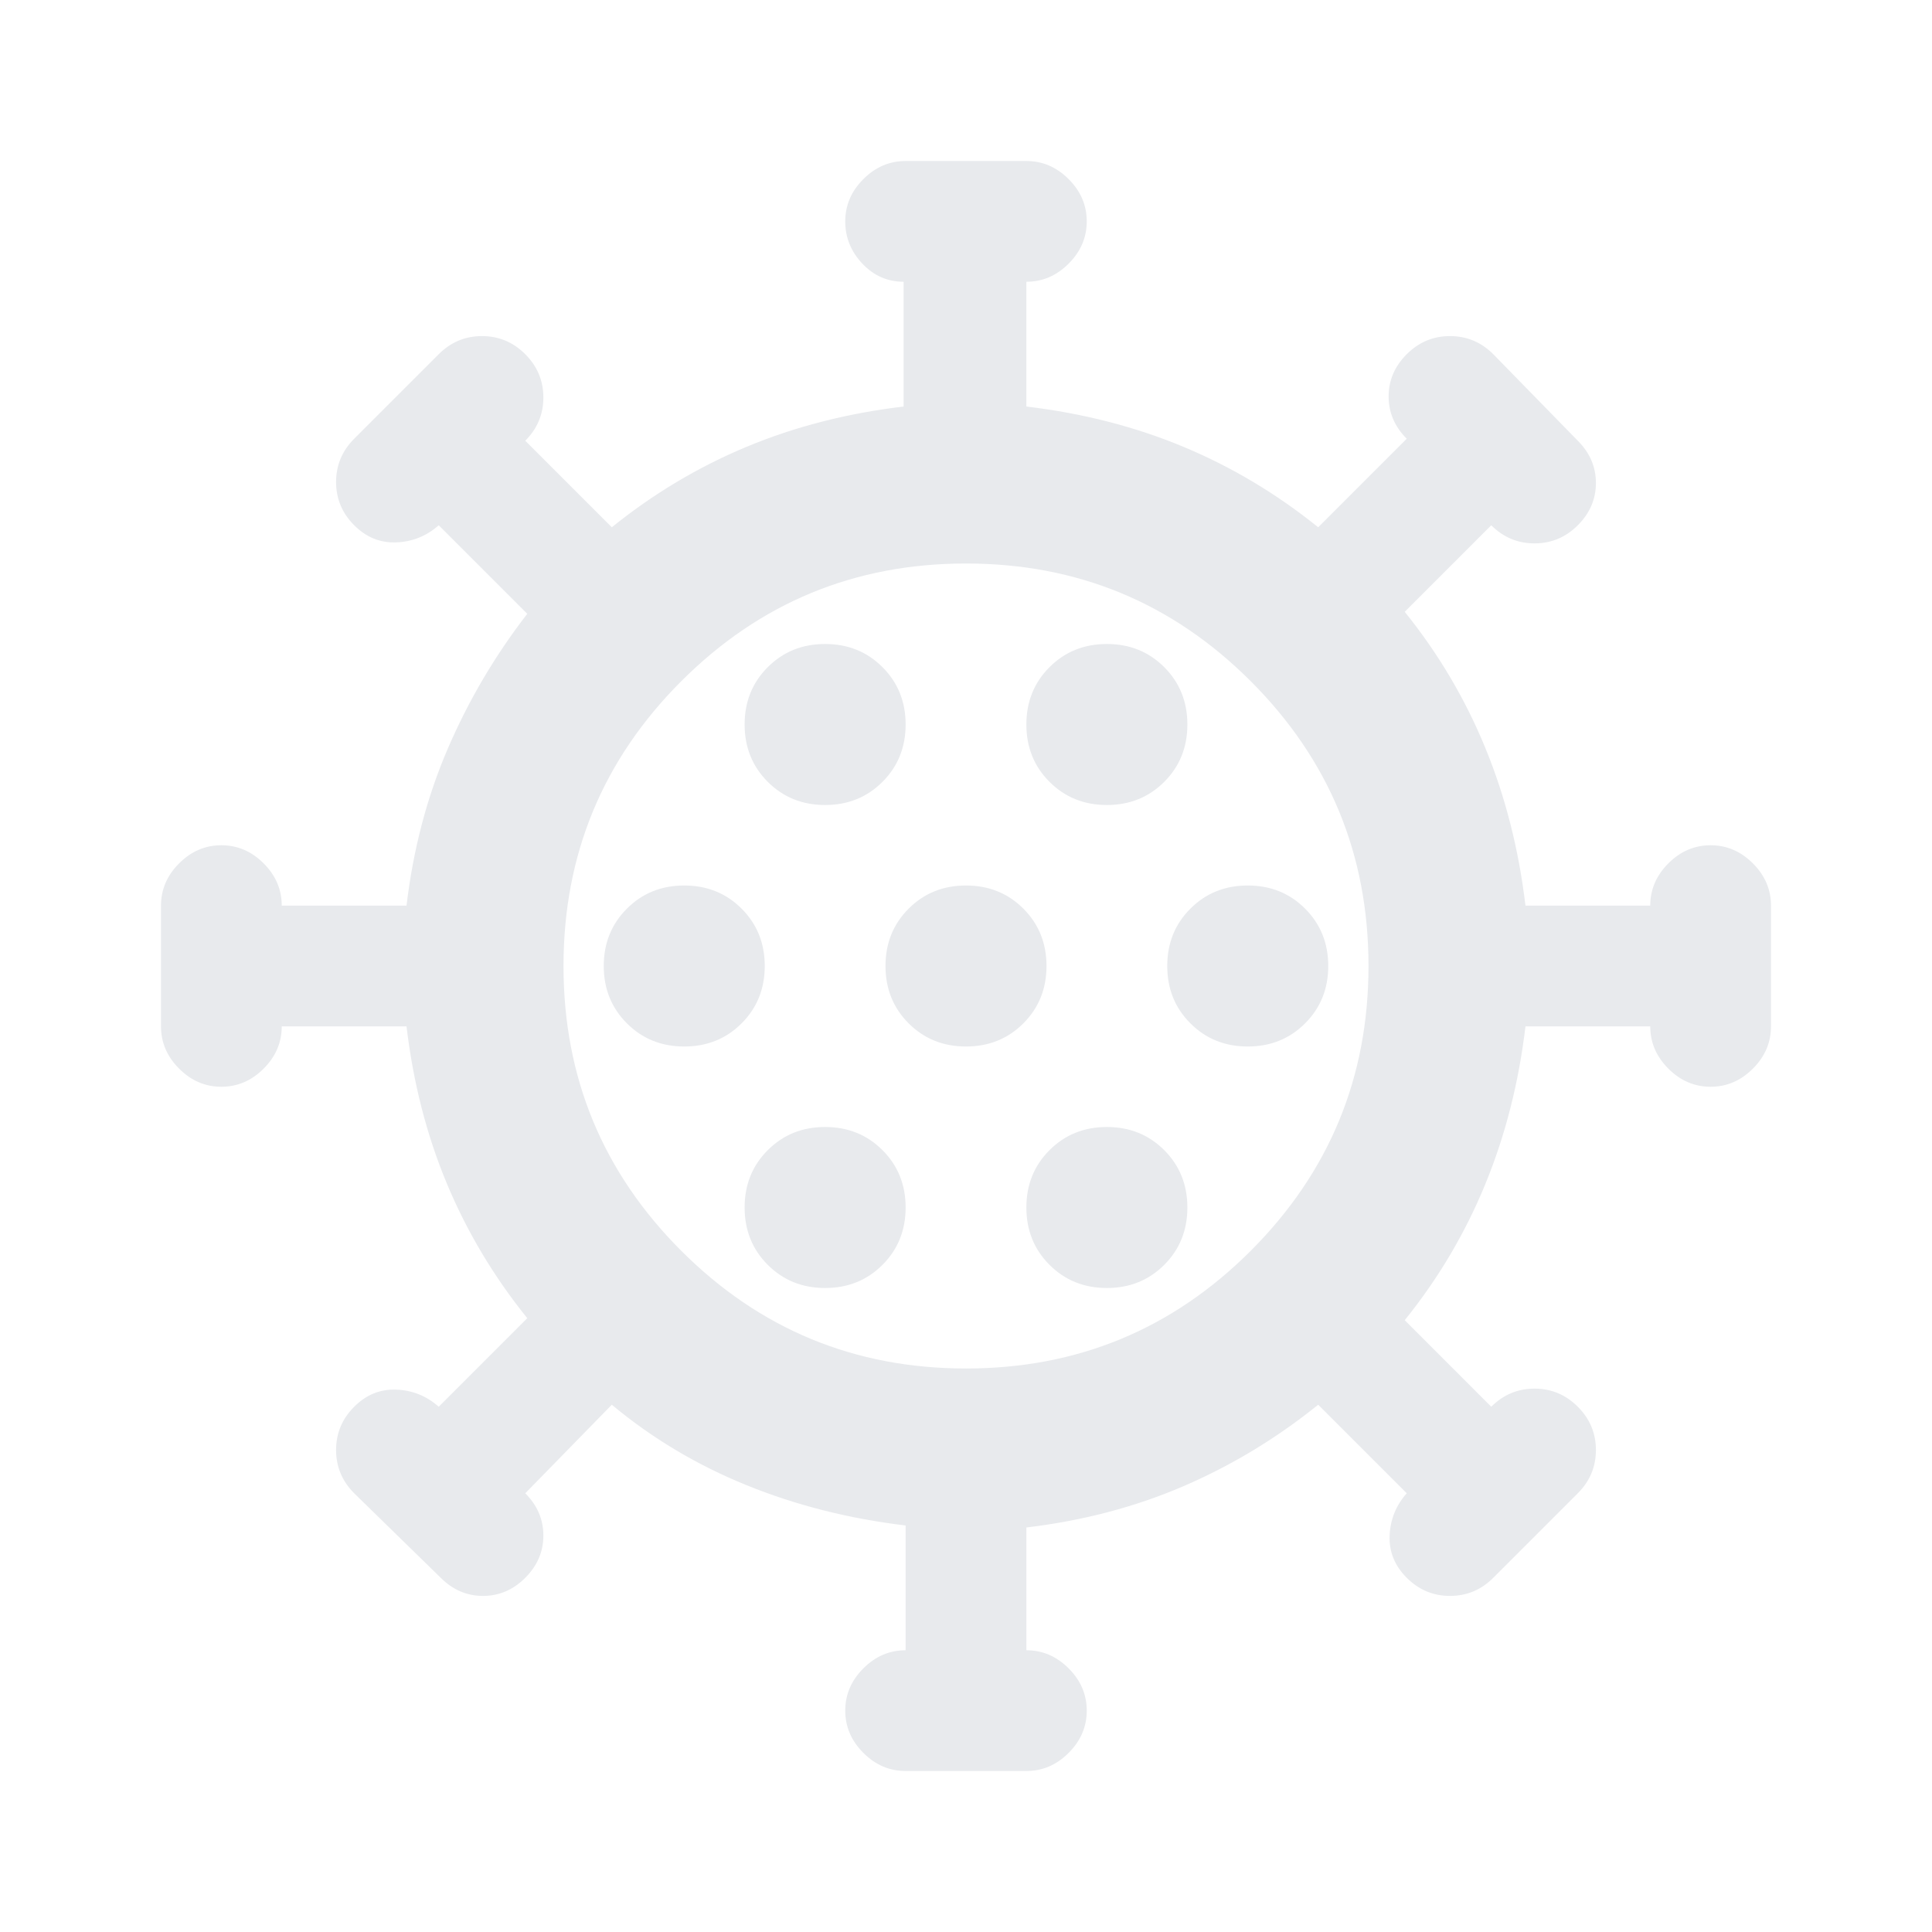<svg xmlns="http://www.w3.org/2000/svg" height="24px" viewBox="0 -960 960 960" width="24px" fill="#e8eaed"><path d="M450-80q-12 0-21-9t-9-21q0-12 9-21t21-9v-62q-42-5-79-20t-67-40l-43 44q9 9 9 21t-9 21q-9 9-21 9t-21-9l-43-42q-9-9-9-21.5t9-21.5q9-9 21-8.5t21 8.5l44-44q-25-31-40-67t-20-78h-62q0 12-9 21t-21 9q-12 0-21-9t-9-21v-60q0-12 9-21t21-9q12 0 21 9t9 21h62q5-42 20.5-78t39.5-67l-44-44q-9 8-21 8.5t-21-8.5q-9-9-9-21.5t9-21.5l42-42q9-9 21.5-9t21.5 9q9 9 9 21.5t-9 21.5l43 43q31-25 67-40t78-20v-62q-12 0-20.5-9t-8.5-21q0-12 9-21t21-9h60q12 0 21 9t9 21q0 12-9 21t-21 9v62q42 5 78 20t67 40l44-44q-9-9-9-21t9-21q9-9 21.5-9t21.5 9l42 43q9 9 9 21t-9 21q-9 9-21.5 9t-21.5-9l-43 43q25 31 40 67.5t20 78.5h62q0-12 9-21t21-9q12 0 21 9t9 21v60q0 12-9 21t-21 9q-12 0-21-9t-9-21h-62q-5 42-20 78.5T698-304l43 43q9-9 21.5-9t21.5 9q9 9 9 21.5t-9 21.5l-42 42q-9 9-21.5 9t-21.5-9q-9-9-8.5-21t8.5-21l-44-44q-31 25-67 40.5T510-201v61q12 0 21 9t9 21q0 12-9 21t-21 9h-60Zm30-200q83 0 141.5-58.5T680-480q0-83-58.5-141.5T480-680q-83 0-141.5 58.5T280-480q0 83 58.5 141.5T480-280Zm-70-40q17 0 28.5-11.5T450-360q0-17-11.5-28.5T410-400q-17 0-28.5 11.5T370-360q0 17 11.5 28.5T410-320Zm140 0q17 0 28.5-11.5T590-360q0-17-11.5-28.5T550-400q-17 0-28.5 11.5T510-360q0 17 11.5 28.5T550-320ZM340-440q17 0 28.5-11.5T380-480q0-17-11.5-28.5T340-520q-17 0-28.5 11.5T300-480q0 17 11.5 28.5T340-440Zm140 0q17 0 28.5-11.5T520-480q0-17-11.5-28.5T480-520q-17 0-28.5 11.5T440-480q0 17 11.5 28.5T480-440Zm140 0q17 0 28.5-11.5T660-480q0-17-11.5-28.5T620-520q-17 0-28.5 11.5T580-480q0 17 11.5 28.5T620-440ZM410-560q17 0 28.5-11.5T450-600q0-17-11.5-28.5T410-640q-17 0-28.5 11.5T370-600q0 17 11.5 28.5T410-560Zm140 0q17 0 28.5-11.5T590-600q0-17-11.5-28.5T550-640q-17 0-28.5 11.5T510-600q0 17 11.5 28.5T550-560Zm-70 80Z"/></svg>